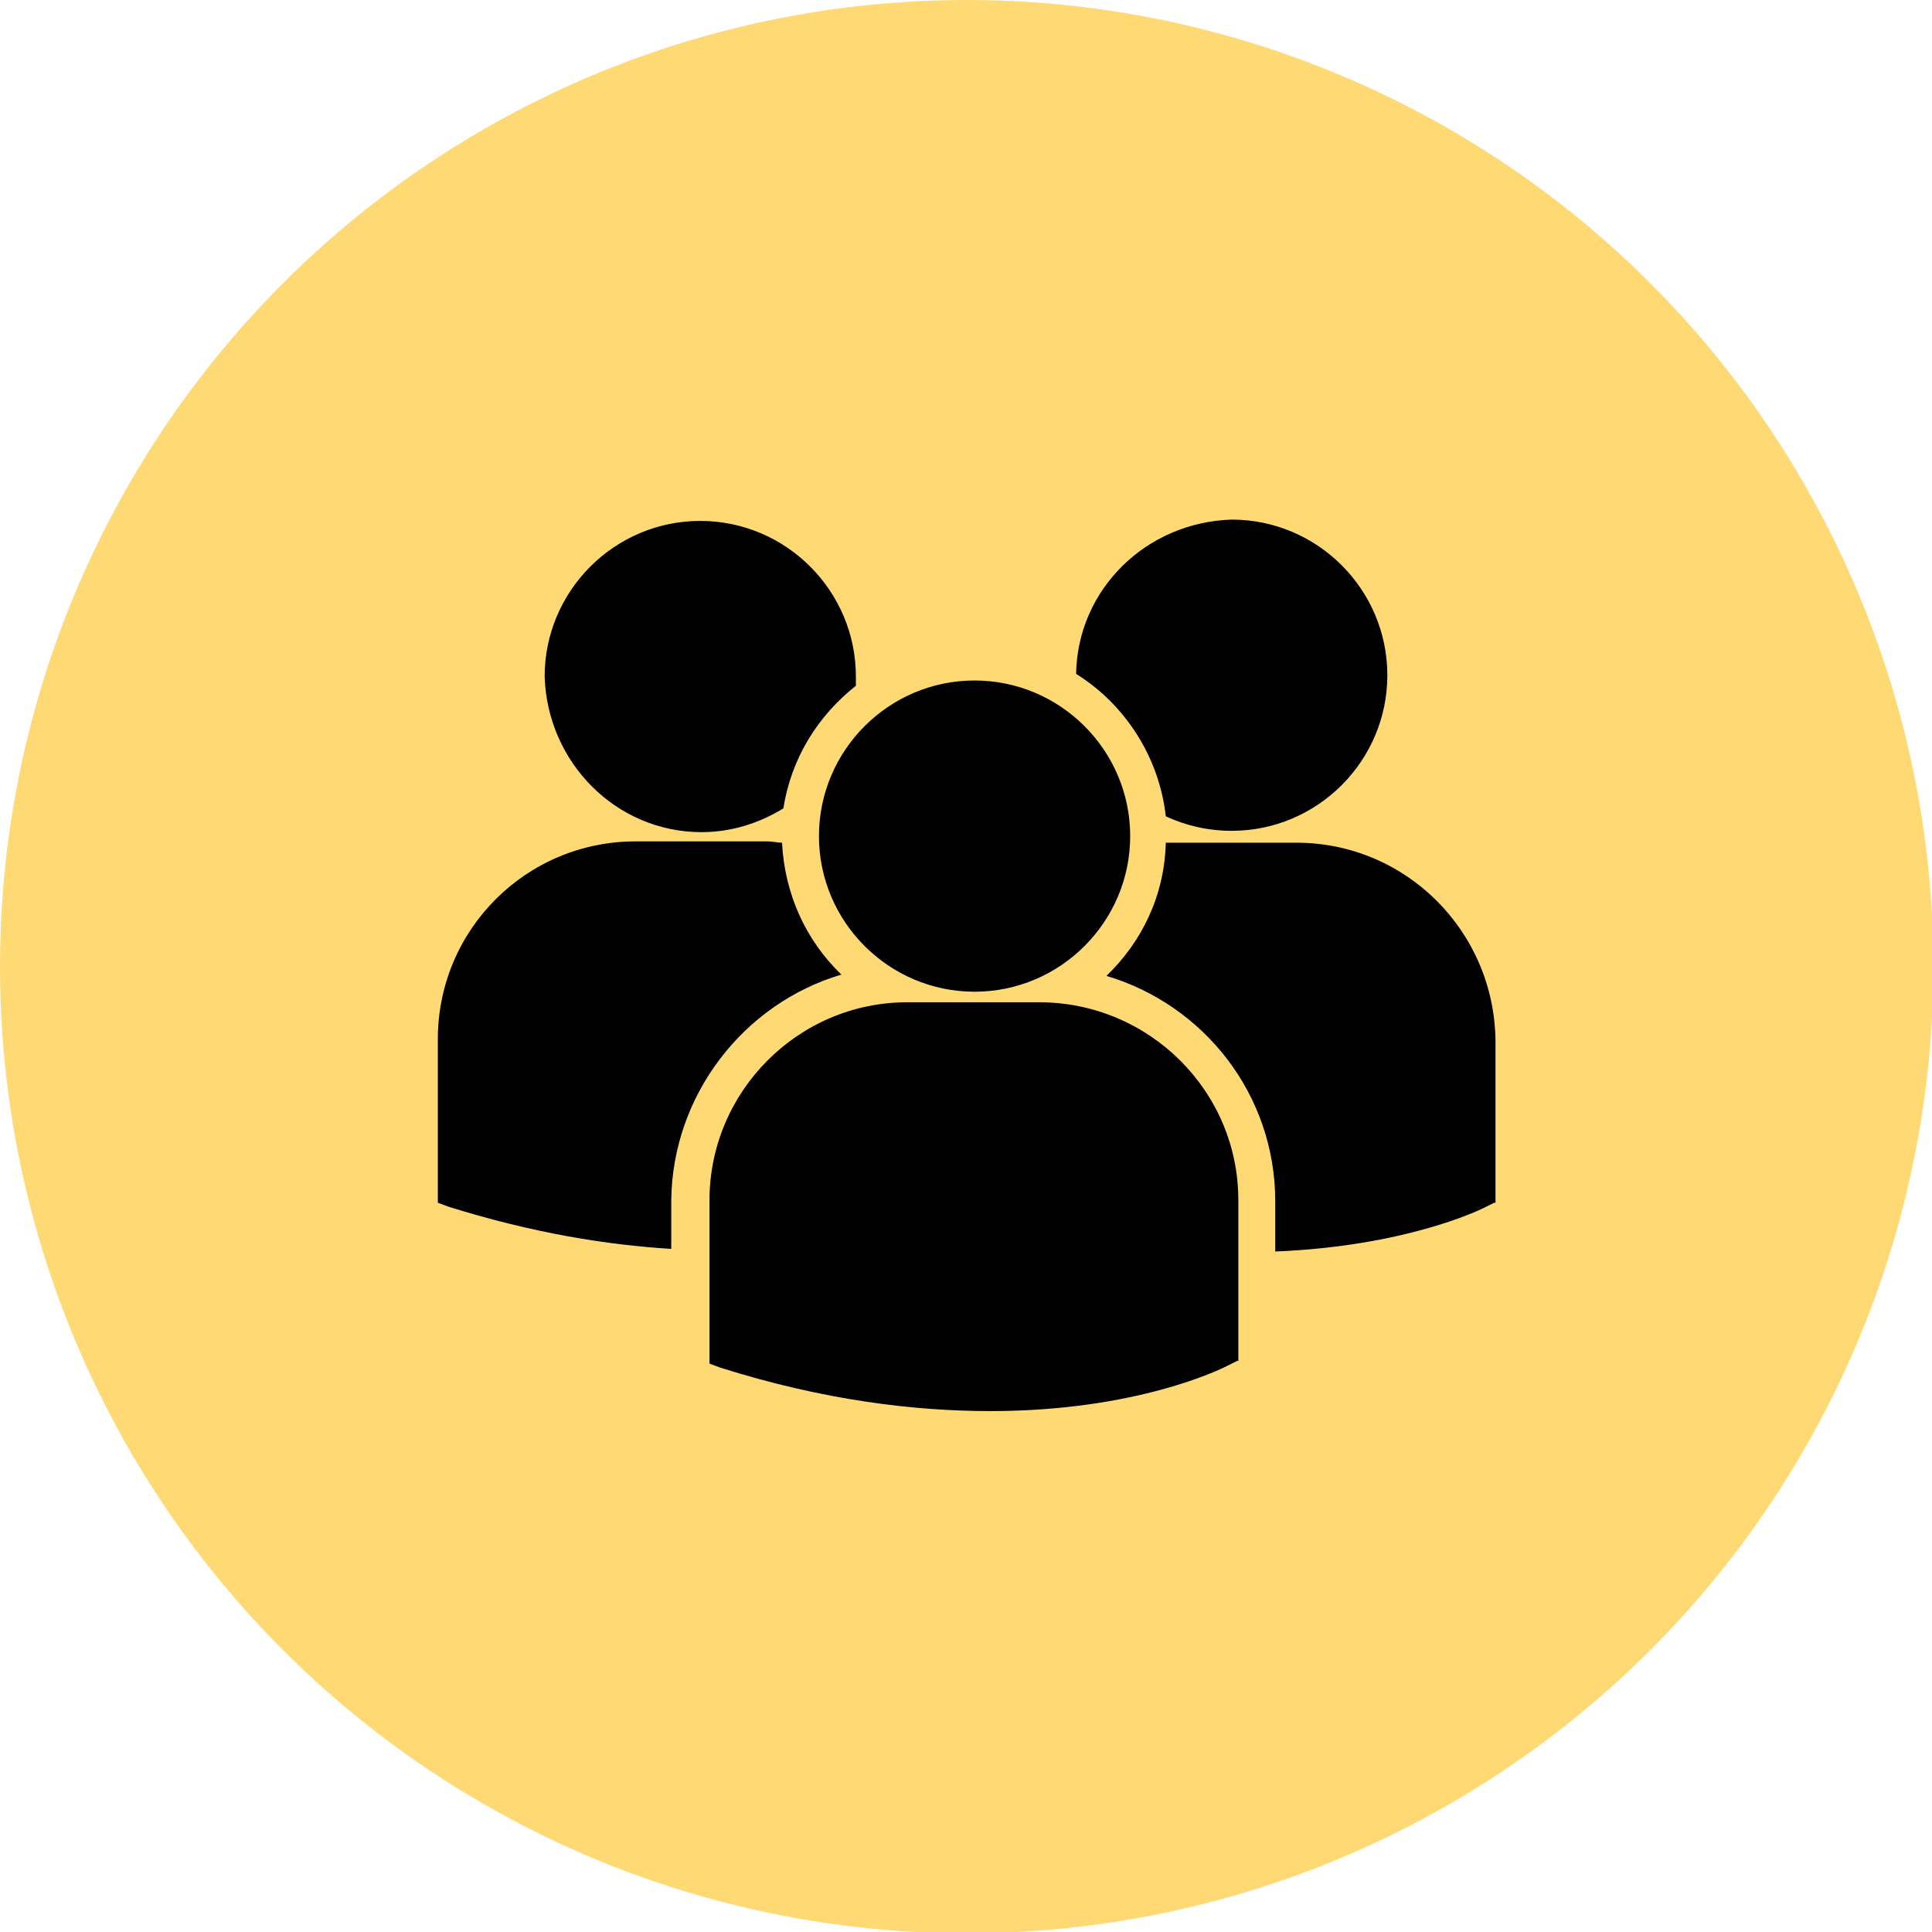 <?xml version="1.0" encoding="utf-8"?>
<!-- Generator: Adobe Illustrator 23.0.4, SVG Export Plug-In . SVG Version: 6.00 Build 0)  -->
<svg version="1.1" id="Layer_1" xmlns="http://www.w3.org/2000/svg" xmlns:xlink="http://www.w3.org/1999/xlink" x="0px" y="0px"
	 viewBox="0 0 146.5 146.5" style="enable-background:new 0 0 146.5 146.5;" xml:space="preserve">
<style type="text/css">
	.st0{fill:#FFFFFF;stroke:#FFD974;stroke-width:7;stroke-miterlimit:10;}
	.st1{fill:#231F20;}
	.st2{fill:#FFFFFF;}
	.st3{fill:#FFD974;}
	.st4{clip-path:url(#SVGID_2_);fill:#FFD974;}
	.st5{clip-path:url(#SVGID_4_);fill:#FFD974;}
	.st6{clip-path:url(#SVGID_6_);fill:#FFD974;}
	.st7{clip-path:url(#SVGID_8_);fill:#FFD974;}
	.st8{fill:none;stroke:#F99D00;stroke-width:1.696;stroke-miterlimit:10;}
	.st9{fill:none;}
	.st10{fill:none;stroke:#231F20;stroke-width:3;stroke-miterlimit:10;}
	.st11{fill:none;stroke:#231F20;stroke-width:3;stroke-linecap:round;stroke-miterlimit:10;}
	.st12{fill:none;stroke:#231F20;stroke-width:2;stroke-linecap:round;stroke-miterlimit:10;}
	.st13{clip-path:url(#SVGID_10_);fill:#FFD974;}
	.st14{fill:#FFFFFF;stroke:#231F20;stroke-miterlimit:10;}
	.st15{fill:none;stroke:#231F20;stroke-miterlimit:10;}
</style>
<g>
	<circle class="st3" cx="73.3" cy="73.3" r="73.3"/>
	<g>
		<path d="M81.6,51.1c3.7,2.3,6.3,6.3,6.8,10.8c1.5,0.7,3.2,1.1,5,1.1c6.5,0,11.8-5.3,11.8-11.8c0-6.5-5.3-11.8-11.8-11.8
			C86.9,39.6,81.7,44.7,81.6,51.1z M73.9,75.2c6.5,0,11.8-5.3,11.8-11.8s-5.3-11.8-11.8-11.8s-11.8,5.3-11.8,11.8
			S67.4,75.2,73.9,75.2z M78.8,76h-10c-8.3,0-15,6.8-15,15v12.2l0,0.2l0.8,0.3c7.9,2.5,14.8,3.3,20.5,3.3c11.1,0,17.5-3.2,17.9-3.4
			l0.8-0.4h0.1V91C93.9,82.7,87.1,76,78.8,76z M98.3,63.9h-9.9c-0.1,4-1.8,7.5-4.5,10.1c7.4,2.2,12.8,9,12.8,17.1v3.8
			c9.8-0.4,15.4-3.1,15.8-3.3l0.8-0.4h0.1V78.9C113.3,70.6,106.6,63.9,98.3,63.9z M53.2,63.1c2.3,0,4.4-0.7,6.2-1.8
			c0.6-3.8,2.6-7,5.5-9.3c0-0.2,0-0.4,0-0.7c0-6.5-5.3-11.8-11.8-11.8c-6.5,0-11.8,5.3-11.8,11.8C41.5,57.8,46.7,63.1,53.2,63.1z
			 M63.8,73.9c-2.7-2.6-4.3-6.1-4.5-10c-0.4,0-0.7-0.1-1.1-0.1h-10c-8.3,0-15,6.7-15,15v12.2l0,0.2l0.8,0.3c6.4,2,12,2.9,16.9,3.2
			v-3.7C51,83,56.4,76.1,63.8,73.9z"/>
	</g>
</g>
</svg>
